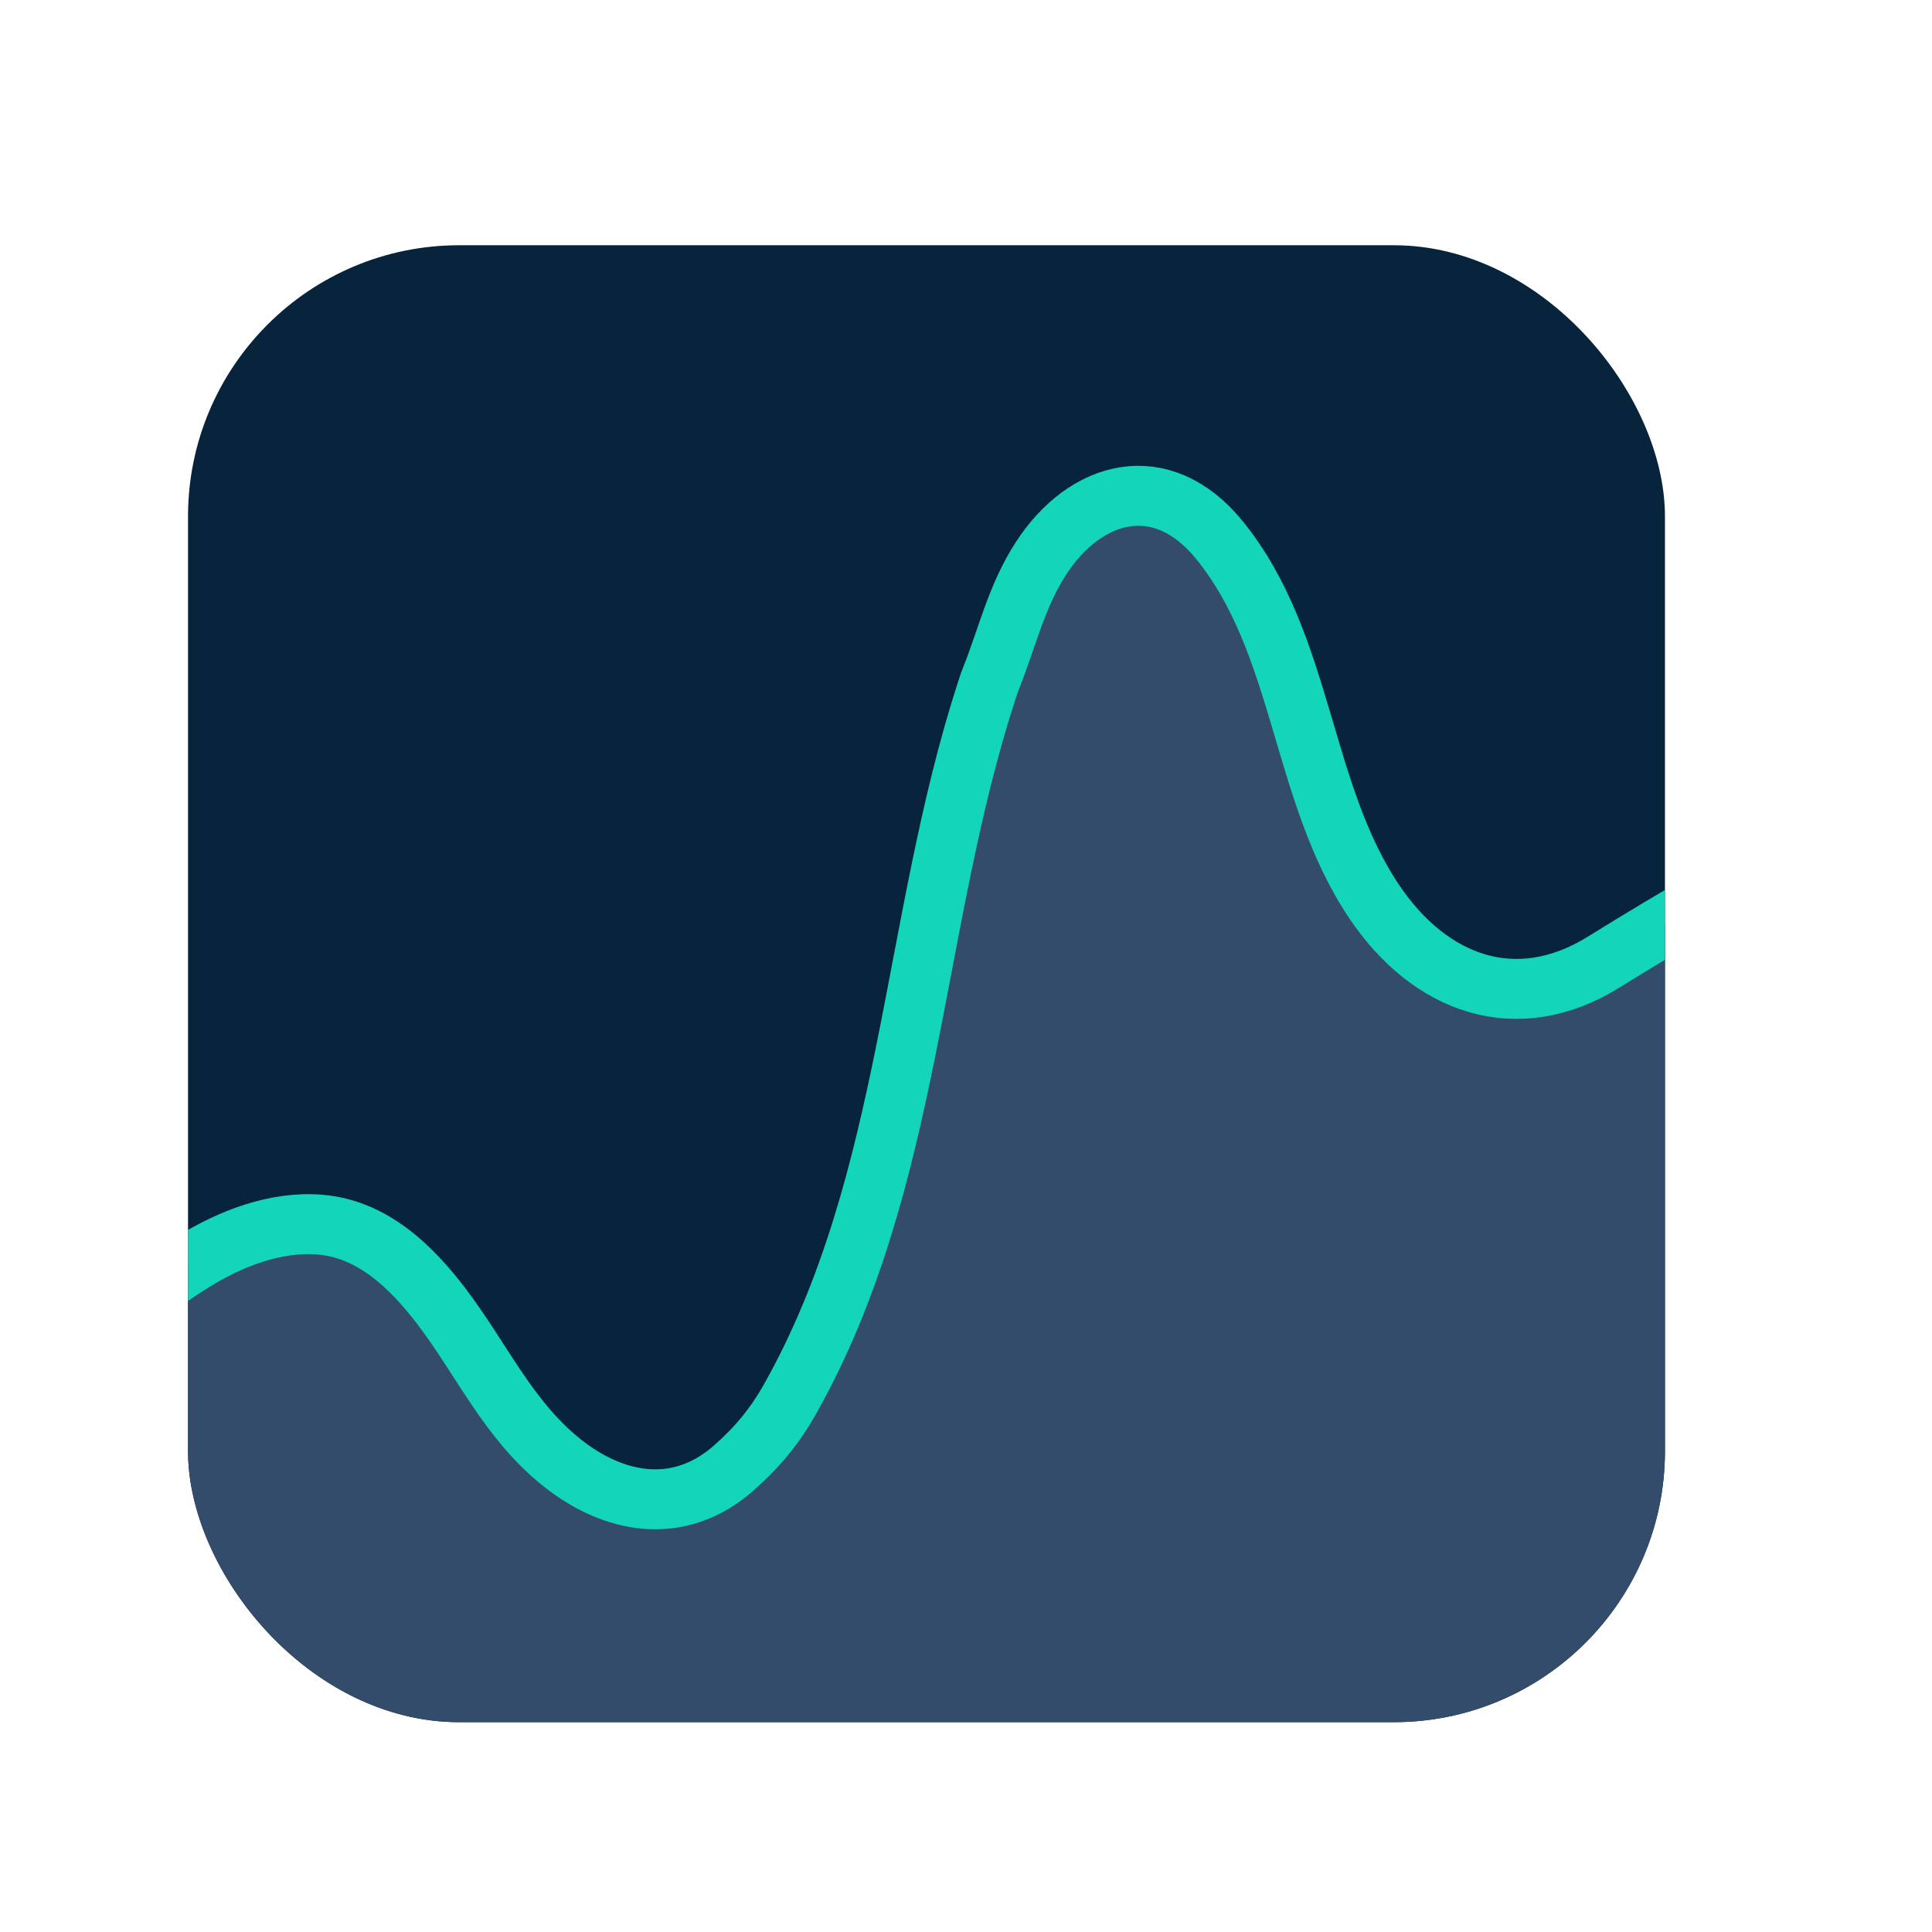 <?xml version="1.0" encoding="UTF-8"?><svg id="Layer_1" xmlns="http://www.w3.org/2000/svg" xmlns:xlink="http://www.w3.org/1999/xlink" viewBox="0 0 354.5 354.5"><defs><style>.cls-1{fill:#344c6b;}.cls-2{stroke:#13d5b9;stroke-miterlimit:10;stroke-width:11px;}.cls-2,.cls-3{fill:none;}.cls-4{clip-path:url(#clippath);}.cls-5{fill:#13d5b9;}.cls-6{fill:#08233c;}</style><clipPath id="clippath"><rect class="cls-3" x="34.5" y="45" width="271" height="271" rx="49.76" ry="49.76"/></clipPath></defs><g class="cls-4"><g><rect class="cls-6" x="34.5" y="45" width="271" height="271" rx="49.76" ry="49.76"/><path class="cls-1" d="M315.1,164.04c-7.01,4.06-13.92,8.17-20.8,12.45-16.18,10.05-32,4.01-42.12-11-13.57-20.11-12.96-47.33-28.42-66.38-10.63-13.1-24.66-9.27-32.84,3.46-4.47,6.95-6.12,14.48-9.12,21.97-.3,.75-.55,1.53-.8,2.3-13.79,42.54-13.71,90.11-35.96,129.71-2.9,5.16-6.1,9.01-10.42,12.81-10.08,8.88-22.13,6.69-31.91-1.3-9.61-7.85-14.4-18.77-21.78-28.45-5.55-7.27-12.65-14.11-22.18-14.91-8.21-.69-16.54,2.61-23.26,6.77-9.26,5.74-17.66,13.26-24.86,21.43v125.63H327.17l-12.07-214.5Z"/><path class="cls-2" d="M10.64,252.91c7.2-8.16,15.6-15.69,24.86-21.43,6.71-4.16,15.05-7.46,23.26-6.77,9.53,.8,16.63,7.64,22.18,14.91,7.38,9.67,12.17,20.6,21.78,28.45,9.78,7.99,21.83,10.17,31.91,1.3,4.32-3.81,7.52-7.65,10.42-12.81,22.25-39.6,22.17-87.18,35.96-129.71,.25-.77,.49-1.55,.8-2.3,3-7.49,4.65-15.02,9.12-21.97,8.18-12.73,22.21-16.56,32.84-3.46,15.46,19.05,14.85,46.27,28.42,66.38,10.12,15.01,25.95,21.06,42.12,11,6.89-4.28,13.79-8.39,20.8-12.45"/></g></g></svg>
